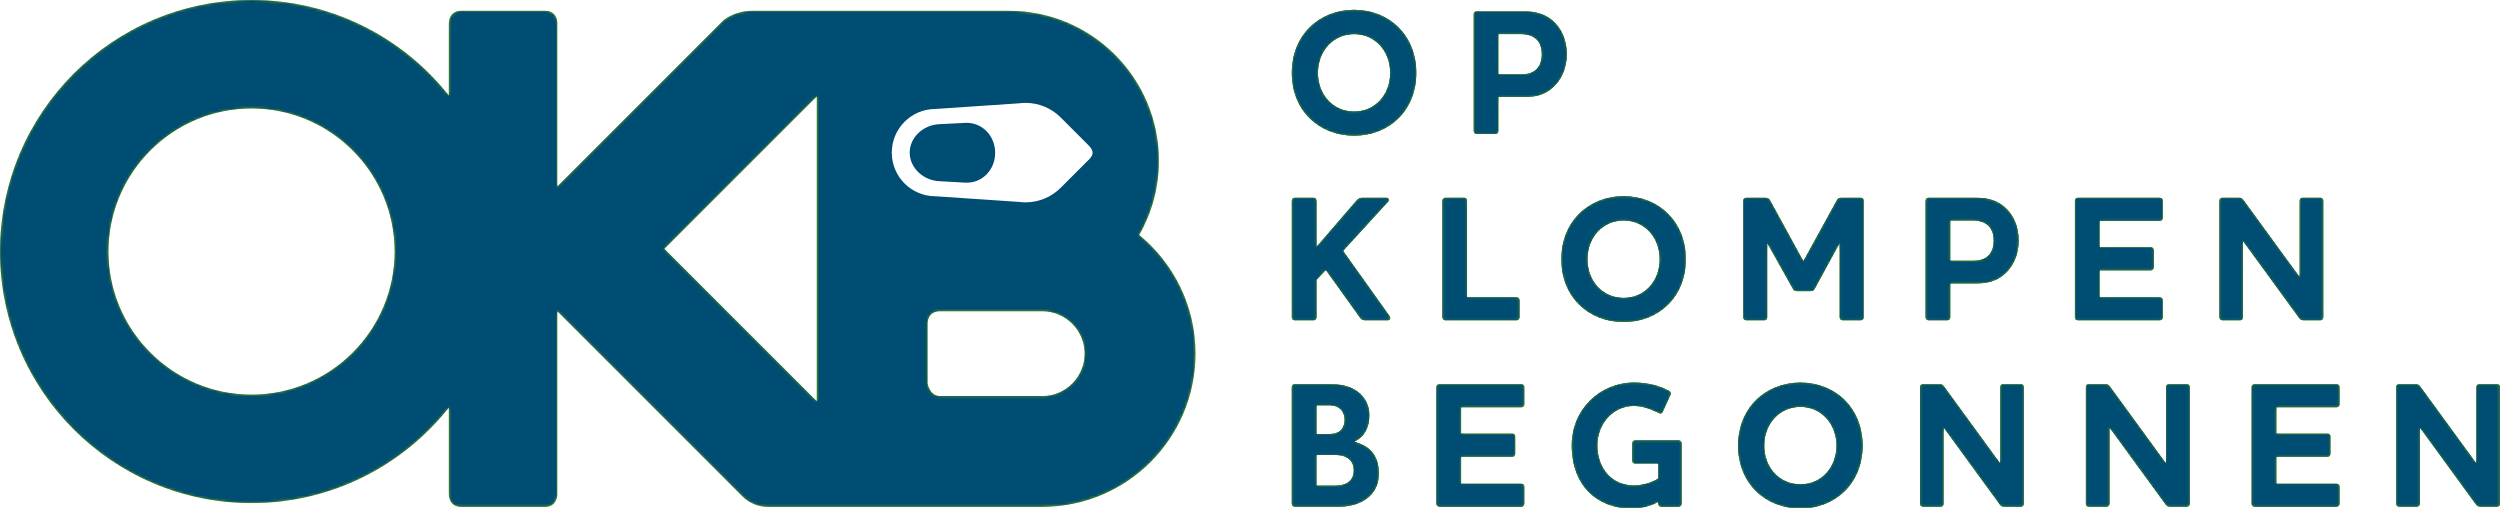 <?xml version="1.0" encoding="UTF-8"?> <svg xmlns="http://www.w3.org/2000/svg" xmlns:xlink="http://www.w3.org/1999/xlink" id="Laag_1" data-name="Laag 1" viewBox="0 0 910.79 185.23"><defs><style> .cls-1 { fill: url(#Naamloos_verloop_2-24); } .cls-1, .cls-2, .cls-3, .cls-4, .cls-5, .cls-6, .cls-7, .cls-8, .cls-9, .cls-10, .cls-11, .cls-12, .cls-13, .cls-14, .cls-15, .cls-16, .cls-17, .cls-18, .cls-19, .cls-20, .cls-21, .cls-22, .cls-23, .cls-24, .cls-25, .cls-26, .cls-27, .cls-28, .cls-29, .cls-30, .cls-31, .cls-32, .cls-33, .cls-34, .cls-35, .cls-36, .cls-37, .cls-38 { stroke-width: 0px; } .cls-2 { fill: url(#Naamloos_verloop_2-27); } .cls-3 { fill: url(#Naamloos_verloop_2-32); } .cls-4 { fill: url(#Naamloos_verloop_2-2); } .cls-5 { fill: url(#Naamloos_verloop_2-10); } .cls-6 { fill: url(#Naamloos_verloop_2); } .cls-7 { fill: #004d73; } .cls-8 { fill: url(#Naamloos_verloop_2-3); } .cls-9 { fill: url(#Naamloos_verloop_2-7); } .cls-10 { fill: url(#Naamloos_verloop_2-14); } .cls-11 { fill: url(#Naamloos_verloop_2-4); } .cls-12 { fill: url(#Naamloos_verloop_2-9); } .cls-13 { fill: url(#Naamloos_verloop_2-22); } .cls-14 { fill: url(#Naamloos_verloop_2-11); } .cls-15 { fill: url(#Naamloos_verloop_2-35); } .cls-16 { fill: url(#Naamloos_verloop_2-34); } .cls-17 { fill: url(#Naamloos_verloop_2-6); } .cls-18 { fill: url(#Naamloos_verloop_2-31); } .cls-19 { fill: url(#Naamloos_verloop_2-33); } .cls-20 { fill: url(#Naamloos_verloop_2-20); } .cls-21 { fill: url(#Naamloos_verloop_2-21); } .cls-22 { fill: #fff; } .cls-23 { fill: #7daf00; } .cls-24 { fill: url(#Naamloos_verloop_2-30); } .cls-25 { fill: url(#Naamloos_verloop_2-12); } .cls-26 { fill: url(#Naamloos_verloop_2-15); } .cls-27 { fill: url(#Naamloos_verloop_2-23); } .cls-28 { fill: url(#Naamloos_verloop_2-19); } .cls-29 { fill: url(#Naamloos_verloop_2-28); } .cls-30 { fill: url(#Naamloos_verloop_2-17); } .cls-39 { filter: url(#luminosity-noclip); } .cls-40 { mask: url(#mask); } .cls-31 { fill: url(#Naamloos_verloop_2-25); } .cls-32 { fill: url(#Naamloos_verloop_2-5); } .cls-33 { fill: url(#Naamloos_verloop_2-18); } .cls-34 { fill: url(#Naamloos_verloop_2-26); } .cls-35 { fill: url(#Naamloos_verloop_2-8); } .cls-36 { fill: url(#Naamloos_verloop_2-29); } .cls-37 { fill: url(#Naamloos_verloop_2-13); } .cls-38 { fill: url(#Naamloos_verloop_2-16); } </style><filter id="luminosity-noclip" x="0" y="0" width="910.79" height="185.23" color-interpolation-filters="sRGB"><feFlood flood-color="#fff" result="bg"></feFlood><feBlend in="SourceGraphic" in2="bg"></feBlend></filter><linearGradient id="Naamloos_verloop_2" data-name="Naamloos verloop 2" x1="217.76" y1="189.59" x2="217.76" y2="36.87" gradientUnits="userSpaceOnUse"><stop offset="0" stop-color="#fff"></stop><stop offset="1" stop-color="#000"></stop></linearGradient><linearGradient id="Naamloos_verloop_2-2" data-name="Naamloos verloop 2" x1="488.56" y1="189.59" x2="488.56" y2="36.87" xlink:href="#Naamloos_verloop_2"></linearGradient><linearGradient id="Naamloos_verloop_2-3" data-name="Naamloos verloop 2" x1="539.54" y1="189.59" x2="539.54" y2="36.87" xlink:href="#Naamloos_verloop_2"></linearGradient><linearGradient id="Naamloos_verloop_2-4" data-name="Naamloos verloop 2" x1="591.49" y1="189.59" x2="591.49" y2="36.87" xlink:href="#Naamloos_verloop_2"></linearGradient><linearGradient id="Naamloos_verloop_2-5" data-name="Naamloos verloop 2" x1="657.02" y1="189.59" x2="657.02" y2="36.87" xlink:href="#Naamloos_verloop_2"></linearGradient><linearGradient id="Naamloos_verloop_2-6" data-name="Naamloos verloop 2" x1="718.49" y1="189.59" x2="718.49" y2="36.87" xlink:href="#Naamloos_verloop_2"></linearGradient><linearGradient id="Naamloos_verloop_2-7" data-name="Naamloos verloop 2" x1="771.91" y1="189.59" x2="771.91" y2="36.87" xlink:href="#Naamloos_verloop_2"></linearGradient><linearGradient id="Naamloos_verloop_2-8" data-name="Naamloos verloop 2" x1="827.48" y1="189.59" x2="827.48" y2="36.87" xlink:href="#Naamloos_verloop_2"></linearGradient><linearGradient id="Naamloos_verloop_2-9" data-name="Naamloos verloop 2" x1="488.56" y1="189.59" x2="488.56" y2="36.87" xlink:href="#Naamloos_verloop_2"></linearGradient><linearGradient id="Naamloos_verloop_2-10" data-name="Naamloos verloop 2" x1="539.54" y1="189.59" x2="539.54" y2="36.87" xlink:href="#Naamloos_verloop_2"></linearGradient><linearGradient id="Naamloos_verloop_2-11" data-name="Naamloos verloop 2" x1="591.49" y1="189.59" x2="591.49" y2="36.87" xlink:href="#Naamloos_verloop_2"></linearGradient><linearGradient id="Naamloos_verloop_2-12" data-name="Naamloos verloop 2" x1="657.02" y1="189.59" x2="657.02" y2="36.87" xlink:href="#Naamloos_verloop_2"></linearGradient><linearGradient id="Naamloos_verloop_2-13" data-name="Naamloos verloop 2" x1="718.49" y1="189.59" x2="718.49" y2="36.87" xlink:href="#Naamloos_verloop_2"></linearGradient><linearGradient id="Naamloos_verloop_2-14" data-name="Naamloos verloop 2" x1="771.91" y1="189.59" x2="771.91" y2="36.87" xlink:href="#Naamloos_verloop_2"></linearGradient><linearGradient id="Naamloos_verloop_2-15" data-name="Naamloos verloop 2" x1="827.48" y1="189.59" x2="827.48" y2="36.87" xlink:href="#Naamloos_verloop_2"></linearGradient><linearGradient id="Naamloos_verloop_2-16" data-name="Naamloos verloop 2" x1="493.31" y1="189.59" x2="493.31" y2="36.87" xlink:href="#Naamloos_verloop_2"></linearGradient><linearGradient id="Naamloos_verloop_2-17" data-name="Naamloos verloop 2" x1="553.85" y1="189.59" x2="553.85" y2="36.87" xlink:href="#Naamloos_verloop_2"></linearGradient><linearGradient id="Naamloos_verloop_2-18" data-name="Naamloos verloop 2" x1="493.31" y1="189.59" x2="493.31" y2="36.87" xlink:href="#Naamloos_verloop_2"></linearGradient><linearGradient id="Naamloos_verloop_2-19" data-name="Naamloos verloop 2" x1="553.85" y1="189.59" x2="553.85" y2="36.87" xlink:href="#Naamloos_verloop_2"></linearGradient><linearGradient id="Naamloos_verloop_2-20" data-name="Naamloos verloop 2" x1="486.49" y1="189.59" x2="486.49" y2="36.87" xlink:href="#Naamloos_verloop_2"></linearGradient><linearGradient id="Naamloos_verloop_2-21" data-name="Naamloos verloop 2" x1="539.32" y1="189.59" x2="539.32" y2="36.87" xlink:href="#Naamloos_verloop_2"></linearGradient><linearGradient id="Naamloos_verloop_2-22" data-name="Naamloos verloop 2" x1="592.62" y1="189.59" x2="592.62" y2="36.87" xlink:href="#Naamloos_verloop_2"></linearGradient><linearGradient id="Naamloos_verloop_2-23" data-name="Naamloos verloop 2" x1="655.9" y1="189.59" x2="655.9" y2="36.87" xlink:href="#Naamloos_verloop_2"></linearGradient><linearGradient id="Naamloos_verloop_2-24" data-name="Naamloos verloop 2" x1="718.4" y1="189.59" x2="718.4" y2="36.87" xlink:href="#Naamloos_verloop_2"></linearGradient><linearGradient id="Naamloos_verloop_2-25" data-name="Naamloos verloop 2" x1="778.82" y1="189.59" x2="778.82" y2="36.87" xlink:href="#Naamloos_verloop_2"></linearGradient><linearGradient id="Naamloos_verloop_2-26" data-name="Naamloos verloop 2" x1="836.32" y1="189.59" x2="836.32" y2="36.87" xlink:href="#Naamloos_verloop_2"></linearGradient><linearGradient id="Naamloos_verloop_2-27" data-name="Naamloos verloop 2" x1="891.88" y1="189.59" x2="891.88" y2="36.87" xlink:href="#Naamloos_verloop_2"></linearGradient><linearGradient id="Naamloos_verloop_2-28" data-name="Naamloos verloop 2" x1="486.49" y1="189.59" x2="486.49" y2="36.87" xlink:href="#Naamloos_verloop_2"></linearGradient><linearGradient id="Naamloos_verloop_2-29" data-name="Naamloos verloop 2" x1="539.32" y1="189.59" x2="539.32" y2="36.87" xlink:href="#Naamloos_verloop_2"></linearGradient><linearGradient id="Naamloos_verloop_2-30" data-name="Naamloos verloop 2" x1="592.62" y1="189.59" x2="592.62" y2="36.87" xlink:href="#Naamloos_verloop_2"></linearGradient><linearGradient id="Naamloos_verloop_2-31" data-name="Naamloos verloop 2" x1="655.9" y1="189.59" x2="655.9" y2="36.87" xlink:href="#Naamloos_verloop_2"></linearGradient><linearGradient id="Naamloos_verloop_2-32" data-name="Naamloos verloop 2" x1="718.4" y1="189.59" x2="718.4" y2="36.87" xlink:href="#Naamloos_verloop_2"></linearGradient><linearGradient id="Naamloos_verloop_2-33" data-name="Naamloos verloop 2" x1="778.82" y1="189.59" x2="778.82" y2="36.87" xlink:href="#Naamloos_verloop_2"></linearGradient><linearGradient id="Naamloos_verloop_2-34" data-name="Naamloos verloop 2" x1="836.32" y1="189.59" x2="836.32" y2="36.87" xlink:href="#Naamloos_verloop_2"></linearGradient><linearGradient id="Naamloos_verloop_2-35" data-name="Naamloos verloop 2" x1="891.88" y1="189.59" x2="891.88" y2="36.87" xlink:href="#Naamloos_verloop_2"></linearGradient><mask id="mask" x="0" y="0" width="910.79" height="185.23" maskUnits="userSpaceOnUse"><g class="cls-39"><g><path class="cls-6" d="m415.02,85.62c4.56-7.98,7.18-17.21,7.18-27.05,0-30.17-24.46-54.63-54.63-54.63h-93.45c-6.74,0-10.63,3.54-10.63,3.54l-60.46,60.46V8.42s.17-4.48-4.48-4.48h-30.55c-4.51,0-4.48,4.48-4.48,4.48v26.38C146.73,13.6,120.77,0,91.64,0,41.03,0,0,41.03,0,91.64s41.03,91.64,91.64,91.64c29.14,0,55.1-13.6,71.88-34.8v31.7s-.03,4.48,4.48,4.48h30.55c4.47,0,4.48-4.48,4.48-4.48v-66.81l67.57,67.57s3.38,3.71,9.11,3.71h39.71s60.29,0,60.29,0c30.83,0,55.82-24.99,55.82-55.82,0-17.43-7.99-32.98-20.5-43.22Zm-323.38,58.15c-28.74,0-52.13-23.39-52.13-52.13s23.39-52.13,52.13-52.13,52.13,23.39,52.13,52.13-23.39,52.13-52.13,52.13Zm205.93-70.75h0v73.16l-55.53-55.53,55.53-55.53v37.9Zm82.13,71.26s-33.42,0-37.23,0-4.54-4.58-4.54-4.58v-21.75s-.21-4.56,4.54-4.56h37.23c8.52,0,15.45,6.93,15.45,15.45s-6.93,15.45-15.45,15.45Z"></path><g><g><path class="cls-4" d="m489.29,91.39l16.3-17.81c.69-.72.37-1.51-.43-1.51h-9.02c-.75,0-1.37.33-1.93.98l-14.62,16.96v-16.96c0-.52-.37-.98-.93-.98h-7.03c-.56,0-.99.46-.99.98v42.63c0,.52.43.98.99.98h7.03c.56,0,.93-.46.93-.98v-13.69l3.42-3.67,12.44,17.36c.5.72,1,.98,1.8.98h8.34c1.12,0,1.06-.98.5-1.7l-16.8-23.57Z"></path><path class="cls-8" d="m552.57,108.35h-18.11v-35.3c0-.52-.37-.98-.93-.98h-7.03c-.56,0-.99.46-.99.98v42.63c0,.52.43.98.99.98h26.07c.56,0,.99-.46.99-.98v-6.35c0-.59-.43-.98-.99-.98Z"></path><path class="cls-11" d="m591.53,71.48c-12.69,0-22.71,9.17-22.71,22.98s10.02,22.86,22.71,22.86,22.64-9.1,22.64-22.86-9.95-22.98-22.64-22.98Zm0,37.06c-7.59,0-13.19-6.03-13.19-14.08s5.6-14.14,13.19-14.14,13.13,6.16,13.13,14.14-5.53,14.08-13.13,14.08Z"></path><path class="cls-32" d="m677.95,72.07h-7.15c-.75,0-1.24.13-1.68,1.05l-12.13,22.07-12.07-22.07c-.5-.92-1-1.05-1.74-1.05h-7.09c-.56,0-.99.46-.99.98v42.63c0,.52.43.98.99.98h6.72c.56,0,1-.46,1-.98v-27.24l9.27,16.57c.37.72.75,1.05,1.49,1.05h5.16c.81,0,1.12-.33,1.49-1.05l9.02-16.57v27.24c0,.52.44.98,1,.98h6.72c.56,0,1-.46,1-.98v-42.63c0-.52-.44-.98-1-.98Z"></path><path class="cls-17" d="m730.28,75.41c-3.05-2.62-6.59-3.34-10.14-3.34h-17.61c-.56,0-.99.46-.99.98v42.63c0,.52.43.98.99.98h7.03c.56,0,.93-.46.93-.98v-12.44h9.64c3.36,0,6.72-.59,9.7-3.01,3.42-2.75,5.6-7.2,5.6-12.57s-1.99-9.5-5.16-12.25Zm-6.72,18.4c-1.31.92-3.05,1.18-4.79,1.18h-8.28v-14.67h8.46c1.8,0,3.36.39,4.73,1.31,1.62,1.11,2.67,3.08,2.67,6.03s-1.06,5.04-2.8,6.16Z"></path><path class="cls-9" d="m786.91,72.07h-29.99c-.56,0-.99.46-.99.98v42.63c0,.52.43.98.99.98h29.99c.56,0,1-.46,1-.98v-6.35c0-.59-.43-.98-1-.98h-22.02v-9.89h18.79c.5,0,.93-.46.93-1.05v-6.35c0-.52-.44-.98-.93-.98h-18.79v-9.63h22.02c.56,0,1-.46,1-.98v-6.42c0-.52-.43-.98-1-.98Z"></path><path class="cls-35" d="m845.46,72.07h-6.72c-.5,0-.93.46-.93.98v27.96l-20.34-27.9c-.56-.79-.93-1.05-1.68-1.05h-6.22c-.56,0-.99.46-.99.98v42.63c0,.52.43.98.99.98h6.66c.5,0,.93-.46.93-.98v-27.9l20.34,27.9c.56.85.99.98,1.74.98h6.22c.5,0,.93-.46.93-.98v-42.63c0-.52-.43-.98-.93-.98Z"></path><path class="cls-12" d="m489.29,91.39l16.3-17.81c.69-.72.37-1.51-.43-1.51h-9.02c-.75,0-1.37.33-1.93.98l-14.62,16.96v-16.96c0-.52-.37-.98-.93-.98h-7.03c-.56,0-.99.46-.99.98v42.63c0,.52.43.98.99.98h7.03c.56,0,.93-.46.93-.98v-13.69l3.42-3.67,12.44,17.36c.5.72,1,.98,1.8.98h8.34c1.12,0,1.06-.98.5-1.7l-16.8-23.57Z"></path><path class="cls-5" d="m552.57,108.35h-18.11v-35.3c0-.52-.37-.98-.93-.98h-7.03c-.56,0-.99.46-.99.98v42.63c0,.52.43.98.99.98h26.07c.56,0,.99-.46.99-.98v-6.35c0-.59-.43-.98-.99-.98Z"></path><path class="cls-14" d="m591.53,71.48c-12.69,0-22.71,9.17-22.71,22.98s10.02,22.86,22.71,22.86,22.64-9.1,22.64-22.86-9.95-22.98-22.64-22.98Zm0,37.06c-7.59,0-13.19-6.03-13.19-14.08s5.6-14.14,13.19-14.14,13.13,6.16,13.13,14.14-5.53,14.08-13.13,14.08Z"></path><path class="cls-25" d="m677.95,72.07h-7.15c-.75,0-1.24.13-1.68,1.05l-12.13,22.07-12.07-22.07c-.5-.92-1-1.05-1.74-1.05h-7.09c-.56,0-.99.46-.99.98v42.63c0,.52.43.98.99.98h6.72c.56,0,1-.46,1-.98v-27.24l9.27,16.57c.37.72.75,1.05,1.49,1.05h5.16c.81,0,1.12-.33,1.49-1.05l9.02-16.57v27.24c0,.52.44.98,1,.98h6.72c.56,0,1-.46,1-.98v-42.63c0-.52-.44-.98-1-.98Z"></path><path class="cls-37" d="m730.28,75.41c-3.05-2.62-6.59-3.34-10.14-3.34h-17.61c-.56,0-.99.46-.99.98v42.63c0,.52.43.98.99.98h7.03c.56,0,.93-.46.93-.98v-12.44h9.64c3.36,0,6.72-.59,9.7-3.01,3.42-2.75,5.6-7.2,5.6-12.57s-1.99-9.5-5.16-12.25Zm-6.72,18.4c-1.31.92-3.05,1.18-4.79,1.18h-8.28v-14.67h8.46c1.8,0,3.36.39,4.73,1.31,1.62,1.11,2.67,3.08,2.67,6.03s-1.06,5.04-2.8,6.16Z"></path><path class="cls-10" d="m786.91,72.07h-29.99c-.56,0-.99.46-.99.98v42.63c0,.52.43.98.99.98h29.99c.56,0,1-.46,1-.98v-6.35c0-.59-.43-.98-1-.98h-22.02v-9.89h18.79c.5,0,.93-.46.93-1.05v-6.35c0-.52-.44-.98-.93-.98h-18.79v-9.63h22.02c.56,0,1-.46,1-.98v-6.42c0-.52-.43-.98-1-.98Z"></path><path class="cls-26" d="m845.46,72.07h-6.72c-.5,0-.93.46-.93.98v27.96l-20.34-27.9c-.56-.79-.93-1.05-1.68-1.05h-6.22c-.56,0-.99.46-.99.98v42.63c0,.52.43.98.99.98h6.66c.5,0,.93-.46.93-.98v-27.9l20.34,27.9c.56.85.99.98,1.74.98h6.22c.5,0,.93-.46.93-.98v-42.63c0-.52-.43-.98-.93-.98Z"></path></g><g><g><path class="cls-38" d="m493.34,3.58c-12.69,0-22.71,9.17-22.71,22.98s10.02,22.86,22.71,22.86,22.64-9.1,22.64-22.86-9.95-22.98-22.64-22.98Zm0,37.06c-7.59,0-13.19-6.03-13.19-14.08s5.6-14.14,13.19-14.14,13.13,6.16,13.13,14.14-5.53,14.08-13.13,14.08Z"></path><path class="cls-30" d="m565.64,7.51c-3.05-2.62-6.59-3.34-10.14-3.34h-17.61c-.56,0-.99.46-.99.98v42.63c0,.52.43.98.99.98h7.03c.56,0,.93-.46.93-.98v-12.44h9.64c3.36,0,6.72-.59,9.7-3.01,3.42-2.75,5.6-7.2,5.6-12.57s-1.99-9.5-5.16-12.25Zm-6.72,18.4c-1.31.92-3.05,1.18-4.79,1.18h-8.28v-14.67h8.46c1.8,0,3.36.39,4.73,1.31,1.62,1.11,2.67,3.08,2.67,6.03s-1.06,5.04-2.8,6.16Z"></path><path class="cls-33" d="m493.34,3.58c-12.69,0-22.71,9.17-22.71,22.98s10.02,22.86,22.71,22.86,22.64-9.1,22.64-22.86-9.95-22.98-22.64-22.98Zm0,37.06c-7.59,0-13.19-6.03-13.19-14.08s5.6-14.14,13.19-14.14,13.13,6.16,13.13,14.14-5.53,14.08-13.13,14.08Z"></path><path class="cls-28" d="m565.64,7.51c-3.05-2.62-6.59-3.34-10.14-3.34h-17.61c-.56,0-.99.46-.99.98v42.63c0,.52.43.98.99.98h7.03c.56,0,.93-.46.93-.98v-12.44h9.64c3.36,0,6.72-.59,9.7-3.01,3.42-2.75,5.6-7.2,5.6-12.57s-1.99-9.5-5.16-12.25Zm-6.72,18.4c-1.31.92-3.05,1.18-4.79,1.18h-8.28v-14.67h8.46c1.8,0,3.36.39,4.73,1.31,1.62,1.11,2.67,3.08,2.67,6.03s-1.06,5.04-2.8,6.16Z"></path></g><g><path class="cls-20" d="m493.58,161.06v-.26c3.42-1.64,5.29-4.98,5.29-9.5,0-3.8-1.68-6.61-4.1-8.51-3.11-2.36-6.78-2.82-10.33-2.82h-12.82c-.56,0-.99.46-.99.98v42.63c0,.52.43.98.99.98h16.55c7.09,0,14.18-3.73,14.18-12.05,0-5.89-2.74-9.95-8.77-11.46Zm-14-13.42h4.79c1.3,0,2.55.33,3.55,1.05,1.18.85,1.93,2.23,1.93,4.26,0,2.36-1,3.8-2.36,4.52-1.18.59-2.55.66-3.67.66h-4.23v-10.48Zm10.64,28.62c-1.12.52-2.55.65-3.98.65h-6.66v-11.2h5.41c2.43,0,4.04.13,5.29.79,2.05.98,2.92,2.75,2.92,4.78,0,2.75-1.25,4.19-2.99,4.98Z"></path><path class="cls-21" d="m554.31,139.98h-29.99c-.56,0-.99.46-.99.98v42.63c0,.52.43.98.99.98h29.99c.56,0,1-.46,1-.98v-6.35c0-.59-.43-.98-1-.98h-22.02v-9.89h18.79c.5,0,.93-.46.93-1.05v-6.35c0-.52-.44-.98-.93-.98h-18.79v-9.63h22.02c.56,0,1-.46,1-.98v-6.42c0-.52-.43-.98-1-.98Z"></path><path class="cls-13" d="m611.69,160.47h-16.11c-.5,0-.93.46-.93.98v6.42c0,.52.44.98.93.98h8.58v5.44c-2.12,1.44-5.47,2.55-9.02,2.55-7.84,0-13.19-6.09-13.19-14.6,0-8.05,5.85-14.34,13.19-14.34,3.86,0,6.66,1.38,9.33,2.62.5.19,1,.19,1.24-.39l2.86-6.29c.25-.52.19-.98-.44-1.38-2.92-1.57-6.84-3.08-12.81-3.08-12.57,0-22.71,9.89-22.71,22.85,0,14.93,9.52,22.99,21.59,22.99,4.04,0,7.47-.98,9.95-2.42v.79c0,.52.44.98.93.98h6.59c.56,0,.93-.46.93-.98v-22.14c0-.52-.37-.98-.93-.98Z"></path><path class="cls-27" d="m655.93,139.39c-12.69,0-22.71,9.17-22.71,22.98s10.02,22.86,22.71,22.86,22.64-9.1,22.64-22.86-9.95-22.98-22.64-22.98Zm0,37.06c-7.59,0-13.19-6.03-13.19-14.08s5.6-14.14,13.19-14.14,13.13,6.16,13.13,14.14-5.53,14.08-13.13,14.08Z"></path><path class="cls-1" d="m736.38,139.98h-6.72c-.5,0-.93.46-.93.98v27.96l-20.34-27.9c-.56-.79-.93-1.05-1.68-1.05h-6.22c-.56,0-.99.46-.99.98v42.63c0,.52.43.98.99.98h6.66c.5,0,.93-.46.93-.98v-27.9l20.34,27.9c.56.85.99.98,1.74.98h6.22c.5,0,.93-.46.93-.98v-42.63c0-.52-.43-.98-.93-.98Z"></path><path class="cls-31" d="m796.8,139.98h-6.72c-.5,0-.93.46-.93.98v27.96l-20.34-27.9c-.56-.79-.93-1.05-1.68-1.05h-6.22c-.56,0-.99.46-.99.98v42.63c0,.52.43.98.99.98h6.66c.5,0,.93-.46.93-.98v-27.9l20.34,27.9c.56.85.99.98,1.74.98h6.22c.5,0,.93-.46.93-.98v-42.63c0-.52-.43-.98-.93-.98Z"></path><path class="cls-34" d="m851.31,139.98h-29.99c-.56,0-.99.46-.99.98v42.63c0,.52.43.98.99.98h29.99c.56,0,1-.46,1-.98v-6.35c0-.59-.43-.98-1-.98h-22.02v-9.89h18.79c.5,0,.93-.46.93-1.05v-6.35c0-.52-.44-.98-.93-.98h-18.79v-9.63h22.02c.56,0,1-.46,1-.98v-6.42c0-.52-.43-.98-1-.98Z"></path><path class="cls-2" d="m909.86,139.98h-6.72c-.5,0-.93.46-.93.98v27.96l-20.34-27.9c-.56-.79-.93-1.05-1.68-1.05h-6.22c-.56,0-.99.46-.99.98v42.63c0,.52.43.98.99.98h6.66c.5,0,.93-.46.93-.98v-27.9l20.34,27.9c.56.85.99.98,1.74.98h6.22c.5,0,.93-.46.93-.98v-42.63c0-.52-.43-.98-.93-.98Z"></path><path class="cls-29" d="m493.58,161.06v-.26c3.42-1.64,5.29-4.98,5.29-9.5,0-3.8-1.68-6.61-4.1-8.51-3.11-2.36-6.78-2.82-10.33-2.82h-12.82c-.56,0-.99.46-.99.98v42.63c0,.52.43.98.99.98h16.55c7.09,0,14.18-3.73,14.18-12.05,0-5.89-2.74-9.95-8.77-11.46Zm-14-13.42h4.79c1.3,0,2.55.33,3.55,1.05,1.18.85,1.93,2.23,1.93,4.26,0,2.36-1,3.8-2.36,4.52-1.18.59-2.55.66-3.67.66h-4.23v-10.48Zm10.64,28.62c-1.12.52-2.55.65-3.98.65h-6.66v-11.2h5.41c2.43,0,4.04.13,5.29.79,2.05.98,2.92,2.75,2.92,4.78,0,2.75-1.25,4.19-2.99,4.98Z"></path><path class="cls-36" d="m554.31,139.98h-29.99c-.56,0-.99.46-.99.98v42.63c0,.52.43.98.99.98h29.99c.56,0,1-.46,1-.98v-6.35c0-.59-.43-.98-1-.98h-22.02v-9.89h18.79c.5,0,.93-.46.93-1.05v-6.35c0-.52-.44-.98-.93-.98h-18.79v-9.63h22.02c.56,0,1-.46,1-.98v-6.42c0-.52-.43-.98-1-.98Z"></path><path class="cls-24" d="m611.69,160.47h-16.11c-.5,0-.93.46-.93.98v6.42c0,.52.44.98.93.98h8.58v5.44c-2.12,1.44-5.47,2.55-9.02,2.55-7.84,0-13.19-6.09-13.19-14.6,0-8.05,5.85-14.34,13.19-14.34,3.86,0,6.66,1.38,9.33,2.62.5.19,1,.19,1.24-.39l2.86-6.29c.25-.52.19-.98-.44-1.38-2.92-1.57-6.84-3.08-12.81-3.08-12.57,0-22.71,9.89-22.71,22.85,0,14.93,9.52,22.99,21.59,22.99,4.04,0,7.47-.98,9.95-2.42v.79c0,.52.44.98.93.98h6.59c.56,0,.93-.46.93-.98v-22.14c0-.52-.37-.98-.93-.98Z"></path><path class="cls-18" d="m655.93,139.39c-12.69,0-22.71,9.17-22.71,22.98s10.02,22.86,22.71,22.86,22.64-9.1,22.64-22.86-9.95-22.98-22.64-22.98Zm0,37.06c-7.59,0-13.19-6.03-13.19-14.08s5.6-14.14,13.19-14.14,13.13,6.16,13.13,14.14-5.53,14.08-13.13,14.08Z"></path><path class="cls-3" d="m736.38,139.98h-6.72c-.5,0-.93.46-.93.98v27.96l-20.34-27.9c-.56-.79-.93-1.05-1.68-1.05h-6.22c-.56,0-.99.46-.99.98v42.63c0,.52.43.98.99.98h6.66c.5,0,.93-.46.93-.98v-27.9l20.34,27.9c.56.85.99.98,1.74.98h6.22c.5,0,.93-.46.93-.98v-42.63c0-.52-.43-.98-.93-.98Z"></path><path class="cls-19" d="m796.8,139.98h-6.72c-.5,0-.93.46-.93.98v27.96l-20.34-27.9c-.56-.79-.93-1.05-1.68-1.05h-6.22c-.56,0-.99.46-.99.98v42.63c0,.52.43.98.99.98h6.66c.5,0,.93-.46.93-.98v-27.9l20.34,27.9c.56.85.99.98,1.74.98h6.22c.5,0,.93-.46.93-.98v-42.63c0-.52-.43-.98-.93-.98Z"></path><path class="cls-16" d="m851.31,139.98h-29.99c-.56,0-.99.46-.99.98v42.63c0,.52.43.98.99.98h29.99c.56,0,1-.46,1-.98v-6.35c0-.59-.43-.98-1-.98h-22.02v-9.89h18.79c.5,0,.93-.46.93-1.05v-6.35c0-.52-.44-.98-.93-.98h-18.79v-9.63h22.02c.56,0,1-.46,1-.98v-6.42c0-.52-.43-.98-1-.98Z"></path><path class="cls-15" d="m909.86,139.98h-6.72c-.5,0-.93.46-.93.98v27.96l-20.34-27.9c-.56-.79-.93-1.05-1.68-1.05h-6.22c-.56,0-.99.46-.99.98v42.63c0,.52.43.98.99.98h6.66c.5,0,.93-.46.93-.98v-27.9l20.34,27.9c.56.85.99.98,1.74.98h6.22c.5,0,.93-.46.93-.98v-42.63c0-.52-.43-.98-.93-.98Z"></path></g></g></g></g></g></mask></defs><g><path class="cls-23" d="m415.02,85.62c4.56-7.98,7.18-17.21,7.18-27.05,0-30.17-24.46-54.63-54.63-54.63h-93.45c-6.74,0-10.63,3.54-10.63,3.54l-60.46,60.46V8.42s.17-4.48-4.48-4.48h-30.55c-4.51,0-4.48,4.48-4.48,4.48v26.38C146.73,13.6,120.77,0,91.64,0,41.03,0,0,41.03,0,91.64s41.03,91.64,91.64,91.64c29.14,0,55.1-13.6,71.88-34.8v31.7s-.03,4.48,4.48,4.48h30.55c4.47,0,4.48-4.48,4.48-4.48v-66.81l67.57,67.57s3.38,3.71,9.11,3.71h39.71s60.29,0,60.29,0c30.83,0,55.82-24.99,55.82-55.82,0-17.43-7.99-32.98-20.5-43.22Zm-323.38,58.15c-28.74,0-52.13-23.39-52.13-52.13s23.39-52.13,52.13-52.13,52.13,23.39,52.13,52.13-23.39,52.13-52.13,52.13Zm205.93-70.75h0v73.16l-55.53-55.53,55.53-55.53v37.9Zm82.13,71.26s-33.42,0-37.23,0-4.54-4.58-4.54-4.58v-21.75s-.21-4.56,4.54-4.56h37.23c8.52,0,15.45,6.93,15.45,15.45s-6.93,15.45-15.45,15.45Z"></path><g><g><path class="cls-23" d="m489.29,91.39l16.3-17.81c.69-.72.37-1.51-.43-1.51h-9.02c-.75,0-1.37.33-1.93.98l-14.62,16.96v-16.96c0-.52-.37-.98-.93-.98h-7.03c-.56,0-.99.46-.99.98v42.63c0,.52.43.98.99.98h7.03c.56,0,.93-.46.93-.98v-13.69l3.42-3.67,12.44,17.36c.5.72,1,.98,1.8.98h8.34c1.12,0,1.06-.98.5-1.7l-16.8-23.57Z"></path><path class="cls-23" d="m552.57,108.35h-18.11v-35.3c0-.52-.37-.98-.93-.98h-7.03c-.56,0-.99.46-.99.98v42.63c0,.52.43.98.99.98h26.07c.56,0,.99-.46.99-.98v-6.35c0-.59-.43-.98-.99-.98Z"></path><path class="cls-23" d="m591.53,71.48c-12.69,0-22.71,9.17-22.71,22.98s10.02,22.86,22.71,22.86,22.64-9.1,22.64-22.86-9.95-22.98-22.64-22.98Zm0,37.06c-7.59,0-13.19-6.03-13.19-14.08s5.6-14.14,13.19-14.14,13.13,6.16,13.13,14.14-5.53,14.08-13.13,14.08Z"></path><path class="cls-23" d="m677.95,72.07h-7.15c-.75,0-1.24.13-1.68,1.05l-12.13,22.07-12.07-22.07c-.5-.92-1-1.05-1.74-1.05h-7.09c-.56,0-.99.46-.99.98v42.63c0,.52.43.98.99.98h6.72c.56,0,1-.46,1-.98v-27.24l9.27,16.57c.37.72.75,1.05,1.49,1.05h5.16c.81,0,1.12-.33,1.49-1.05l9.02-16.57v27.24c0,.52.44.98,1,.98h6.72c.56,0,1-.46,1-.98v-42.63c0-.52-.44-.98-1-.98Z"></path><path class="cls-23" d="m730.28,75.41c-3.05-2.62-6.59-3.34-10.14-3.34h-17.61c-.56,0-.99.46-.99.98v42.63c0,.52.43.98.99.98h7.03c.56,0,.93-.46.93-.98v-12.44h9.64c3.36,0,6.72-.59,9.7-3.01,3.42-2.75,5.6-7.2,5.6-12.57s-1.99-9.5-5.16-12.25Zm-6.72,18.4c-1.31.92-3.05,1.18-4.79,1.18h-8.28v-14.67h8.46c1.8,0,3.36.39,4.73,1.31,1.62,1.11,2.67,3.08,2.67,6.03s-1.06,5.04-2.8,6.16Z"></path><path class="cls-23" d="m786.91,72.07h-29.99c-.56,0-.99.46-.99.98v42.63c0,.52.43.98.99.98h29.99c.56,0,1-.46,1-.98v-6.35c0-.59-.43-.98-1-.98h-22.02v-9.89h18.79c.5,0,.93-.46.93-1.05v-6.35c0-.52-.44-.98-.93-.98h-18.79v-9.63h22.02c.56,0,1-.46,1-.98v-6.42c0-.52-.43-.98-1-.98Z"></path><path class="cls-23" d="m845.46,72.07h-6.72c-.5,0-.93.46-.93.98v27.96l-20.34-27.9c-.56-.79-.93-1.05-1.68-1.05h-6.22c-.56,0-.99.46-.99.98v42.63c0,.52.43.98.99.98h6.66c.5,0,.93-.46.93-.98v-27.9l20.34,27.9c.56.85.99.98,1.74.98h6.22c.5,0,.93-.46.93-.98v-42.63c0-.52-.43-.98-.93-.98Z"></path><path class="cls-23" d="m489.29,91.39l16.3-17.81c.69-.72.37-1.51-.43-1.51h-9.02c-.75,0-1.37.33-1.93.98l-14.62,16.96v-16.96c0-.52-.37-.98-.93-.98h-7.03c-.56,0-.99.46-.99.98v42.63c0,.52.43.98.99.98h7.03c.56,0,.93-.46.93-.98v-13.69l3.42-3.67,12.44,17.36c.5.72,1,.98,1.8.98h8.34c1.12,0,1.06-.98.5-1.7l-16.8-23.57Z"></path><path class="cls-23" d="m552.57,108.35h-18.11v-35.3c0-.52-.37-.98-.93-.98h-7.03c-.56,0-.99.46-.99.98v42.63c0,.52.43.98.99.98h26.07c.56,0,.99-.46.99-.98v-6.35c0-.59-.43-.98-.99-.98Z"></path><path class="cls-23" d="m591.53,71.48c-12.69,0-22.71,9.17-22.71,22.98s10.02,22.86,22.71,22.86,22.64-9.1,22.64-22.86-9.95-22.98-22.64-22.98Zm0,37.06c-7.59,0-13.19-6.03-13.19-14.08s5.6-14.14,13.19-14.14,13.13,6.16,13.13,14.14-5.53,14.08-13.13,14.08Z"></path><path class="cls-23" d="m677.95,72.07h-7.15c-.75,0-1.24.13-1.68,1.05l-12.13,22.07-12.07-22.07c-.5-.92-1-1.05-1.74-1.05h-7.09c-.56,0-.99.46-.99.98v42.63c0,.52.43.98.99.98h6.72c.56,0,1-.46,1-.98v-27.24l9.27,16.57c.37.72.75,1.05,1.49,1.05h5.16c.81,0,1.12-.33,1.49-1.05l9.02-16.57v27.24c0,.52.44.98,1,.98h6.72c.56,0,1-.46,1-.98v-42.63c0-.52-.44-.98-1-.98Z"></path><path class="cls-23" d="m730.28,75.41c-3.05-2.62-6.59-3.34-10.14-3.34h-17.61c-.56,0-.99.46-.99.98v42.63c0,.52.43.98.99.98h7.03c.56,0,.93-.46.93-.98v-12.44h9.64c3.36,0,6.72-.59,9.7-3.01,3.42-2.75,5.6-7.2,5.6-12.57s-1.99-9.5-5.16-12.25Zm-6.72,18.4c-1.31.92-3.05,1.18-4.79,1.18h-8.28v-14.67h8.46c1.8,0,3.36.39,4.73,1.31,1.62,1.11,2.67,3.08,2.67,6.03s-1.06,5.04-2.8,6.16Z"></path><path class="cls-23" d="m786.91,72.07h-29.99c-.56,0-.99.46-.99.98v42.63c0,.52.43.98.99.98h29.99c.56,0,1-.46,1-.98v-6.35c0-.59-.43-.98-1-.98h-22.02v-9.89h18.79c.5,0,.93-.46.93-1.05v-6.35c0-.52-.44-.98-.93-.98h-18.79v-9.63h22.02c.56,0,1-.46,1-.98v-6.42c0-.52-.43-.98-1-.98Z"></path><path class="cls-23" d="m845.46,72.07h-6.72c-.5,0-.93.46-.93.98v27.96l-20.34-27.9c-.56-.79-.93-1.05-1.68-1.05h-6.22c-.56,0-.99.46-.99.98v42.63c0,.52.43.98.99.98h6.66c.5,0,.93-.46.93-.98v-27.9l20.34,27.9c.56.85.99.98,1.74.98h6.22c.5,0,.93-.46.93-.98v-42.63c0-.52-.43-.98-.93-.98Z"></path></g><g><g><path class="cls-23" d="m493.34,3.58c-12.69,0-22.71,9.17-22.71,22.98s10.02,22.86,22.71,22.86,22.64-9.1,22.64-22.86-9.95-22.98-22.64-22.98Zm0,37.06c-7.59,0-13.19-6.03-13.19-14.08s5.6-14.14,13.19-14.14,13.13,6.16,13.13,14.14-5.53,14.08-13.13,14.08Z"></path><path class="cls-23" d="m565.64,7.51c-3.05-2.62-6.59-3.34-10.14-3.34h-17.61c-.56,0-.99.46-.99.98v42.63c0,.52.43.98.99.98h7.03c.56,0,.93-.46.93-.98v-12.44h9.64c3.36,0,6.72-.59,9.7-3.01,3.42-2.75,5.6-7.2,5.6-12.57s-1.99-9.5-5.16-12.25Zm-6.72,18.4c-1.31.92-3.05,1.18-4.79,1.18h-8.28v-14.67h8.46c1.8,0,3.36.39,4.73,1.31,1.62,1.11,2.67,3.08,2.67,6.03s-1.06,5.04-2.8,6.16Z"></path><path class="cls-23" d="m493.34,3.58c-12.69,0-22.71,9.17-22.71,22.98s10.02,22.86,22.71,22.86,22.64-9.1,22.64-22.86-9.95-22.98-22.64-22.98Zm0,37.06c-7.59,0-13.19-6.03-13.19-14.08s5.6-14.14,13.19-14.14,13.13,6.16,13.13,14.14-5.53,14.08-13.13,14.08Z"></path><path class="cls-23" d="m565.64,7.51c-3.05-2.62-6.59-3.34-10.14-3.34h-17.61c-.56,0-.99.46-.99.98v42.63c0,.52.43.98.99.98h7.03c.56,0,.93-.46.93-.98v-12.44h9.64c3.36,0,6.72-.59,9.7-3.01,3.42-2.75,5.6-7.2,5.6-12.57s-1.99-9.5-5.16-12.25Zm-6.72,18.4c-1.31.92-3.05,1.18-4.79,1.18h-8.28v-14.67h8.46c1.8,0,3.36.39,4.73,1.31,1.62,1.11,2.67,3.08,2.67,6.03s-1.06,5.04-2.8,6.16Z"></path></g><g><path class="cls-23" d="m493.58,161.06v-.26c3.42-1.64,5.29-4.98,5.29-9.5,0-3.8-1.68-6.61-4.1-8.51-3.11-2.36-6.78-2.82-10.33-2.82h-12.82c-.56,0-.99.46-.99.98v42.63c0,.52.43.98.99.98h16.55c7.09,0,14.18-3.73,14.18-12.05,0-5.89-2.74-9.95-8.77-11.46Zm-14-13.42h4.79c1.3,0,2.55.33,3.55,1.05,1.18.85,1.93,2.23,1.93,4.26,0,2.36-1,3.8-2.36,4.52-1.18.59-2.55.66-3.67.66h-4.23v-10.48Zm10.64,28.62c-1.12.52-2.55.65-3.98.65h-6.66v-11.2h5.41c2.43,0,4.04.13,5.29.79,2.05.98,2.92,2.75,2.92,4.78,0,2.75-1.25,4.19-2.99,4.98Z"></path><path class="cls-23" d="m554.31,139.98h-29.99c-.56,0-.99.46-.99.98v42.63c0,.52.43.98.99.98h29.99c.56,0,1-.46,1-.98v-6.35c0-.59-.43-.98-1-.98h-22.02v-9.89h18.79c.5,0,.93-.46.93-1.05v-6.35c0-.52-.44-.98-.93-.98h-18.79v-9.63h22.02c.56,0,1-.46,1-.98v-6.42c0-.52-.43-.98-1-.98Z"></path><path class="cls-23" d="m611.69,160.47h-16.11c-.5,0-.93.46-.93.98v6.42c0,.52.44.98.93.98h8.58v5.44c-2.12,1.44-5.47,2.55-9.02,2.55-7.84,0-13.19-6.09-13.19-14.6,0-8.05,5.85-14.34,13.19-14.34,3.86,0,6.66,1.38,9.33,2.62.5.19,1,.19,1.24-.39l2.86-6.29c.25-.52.19-.98-.44-1.38-2.92-1.57-6.84-3.08-12.81-3.08-12.57,0-22.71,9.89-22.71,22.85,0,14.93,9.52,22.99,21.59,22.99,4.04,0,7.47-.98,9.95-2.42v.79c0,.52.44.98.93.98h6.59c.56,0,.93-.46.93-.98v-22.14c0-.52-.37-.98-.93-.98Z"></path><path class="cls-23" d="m655.93,139.39c-12.69,0-22.71,9.17-22.71,22.98s10.02,22.86,22.71,22.86,22.64-9.1,22.64-22.86-9.95-22.98-22.64-22.98Zm0,37.06c-7.59,0-13.19-6.03-13.19-14.08s5.6-14.14,13.19-14.14,13.13,6.16,13.13,14.14-5.53,14.08-13.13,14.08Z"></path><path class="cls-23" d="m736.38,139.98h-6.72c-.5,0-.93.46-.93.98v27.96l-20.34-27.9c-.56-.79-.93-1.05-1.68-1.05h-6.22c-.56,0-.99.46-.99.98v42.63c0,.52.43.98.99.98h6.66c.5,0,.93-.46.93-.98v-27.9l20.34,27.9c.56.85.99.98,1.74.98h6.22c.5,0,.93-.46.93-.98v-42.63c0-.52-.43-.98-.93-.98Z"></path><path class="cls-23" d="m796.8,139.98h-6.72c-.5,0-.93.46-.93.98v27.96l-20.34-27.9c-.56-.79-.93-1.05-1.68-1.05h-6.22c-.56,0-.99.46-.99.98v42.63c0,.52.43.98.99.98h6.66c.5,0,.93-.46.93-.98v-27.9l20.34,27.9c.56.85.99.98,1.74.98h6.22c.5,0,.93-.46.93-.98v-42.63c0-.52-.43-.98-.93-.98Z"></path><path class="cls-23" d="m851.31,139.98h-29.99c-.56,0-.99.46-.99.98v42.63c0,.52.43.98.99.98h29.99c.56,0,1-.46,1-.98v-6.35c0-.59-.43-.98-1-.98h-22.02v-9.89h18.79c.5,0,.93-.46.93-1.05v-6.35c0-.52-.44-.98-.93-.98h-18.79v-9.63h22.02c.56,0,1-.46,1-.98v-6.42c0-.52-.43-.98-1-.98Z"></path><path class="cls-23" d="m909.86,139.98h-6.72c-.5,0-.93.46-.93.98v27.96l-20.34-27.9c-.56-.79-.93-1.05-1.68-1.05h-6.22c-.56,0-.99.46-.99.98v42.63c0,.52.43.98.99.98h6.66c.5,0,.93-.46.93-.98v-27.9l20.34,27.9c.56.85.99.98,1.74.98h6.22c.5,0,.93-.46.93-.98v-42.63c0-.52-.43-.98-.93-.98Z"></path><path class="cls-23" d="m493.58,161.06v-.26c3.42-1.64,5.29-4.98,5.29-9.5,0-3.8-1.68-6.61-4.1-8.51-3.11-2.36-6.78-2.82-10.33-2.82h-12.82c-.56,0-.99.46-.99.98v42.63c0,.52.43.98.99.98h16.55c7.09,0,14.18-3.73,14.18-12.05,0-5.89-2.74-9.95-8.77-11.46Zm-14-13.42h4.79c1.3,0,2.55.33,3.55,1.05,1.18.85,1.93,2.23,1.93,4.26,0,2.36-1,3.8-2.36,4.52-1.18.59-2.55.66-3.67.66h-4.23v-10.48Zm10.64,28.62c-1.12.52-2.55.65-3.98.65h-6.66v-11.2h5.41c2.43,0,4.04.13,5.29.79,2.05.98,2.92,2.75,2.92,4.78,0,2.75-1.25,4.19-2.99,4.98Z"></path><path class="cls-23" d="m554.31,139.98h-29.99c-.56,0-.99.46-.99.98v42.63c0,.52.43.98.99.98h29.99c.56,0,1-.46,1-.98v-6.35c0-.59-.43-.98-1-.98h-22.02v-9.89h18.79c.5,0,.93-.46.93-1.05v-6.35c0-.52-.44-.98-.93-.98h-18.79v-9.63h22.02c.56,0,1-.46,1-.98v-6.42c0-.52-.43-.98-1-.98Z"></path><path class="cls-23" d="m611.69,160.47h-16.11c-.5,0-.93.46-.93.98v6.42c0,.52.44.98.93.98h8.58v5.44c-2.12,1.44-5.47,2.55-9.02,2.55-7.84,0-13.19-6.09-13.19-14.6,0-8.05,5.85-14.34,13.19-14.34,3.86,0,6.66,1.38,9.33,2.62.5.19,1,.19,1.24-.39l2.86-6.29c.25-.52.19-.98-.44-1.38-2.92-1.57-6.84-3.08-12.81-3.08-12.57,0-22.71,9.89-22.71,22.85,0,14.93,9.52,22.99,21.59,22.99,4.04,0,7.47-.98,9.95-2.42v.79c0,.52.44.98.93.98h6.59c.56,0,.93-.46.93-.98v-22.14c0-.52-.37-.98-.93-.98Z"></path><path class="cls-23" d="m655.93,139.39c-12.69,0-22.71,9.17-22.71,22.98s10.02,22.86,22.71,22.86,22.64-9.1,22.64-22.86-9.95-22.98-22.64-22.98Zm0,37.06c-7.59,0-13.19-6.03-13.19-14.08s5.6-14.14,13.19-14.14,13.13,6.16,13.13,14.14-5.53,14.08-13.13,14.08Z"></path><path class="cls-23" d="m736.38,139.98h-6.72c-.5,0-.93.46-.93.98v27.96l-20.34-27.9c-.56-.79-.93-1.05-1.68-1.05h-6.22c-.56,0-.99.46-.99.98v42.63c0,.52.43.98.99.98h6.66c.5,0,.93-.46.93-.98v-27.9l20.34,27.9c.56.85.99.98,1.74.98h6.22c.5,0,.93-.46.93-.98v-42.63c0-.52-.43-.98-.93-.98Z"></path><path class="cls-23" d="m796.8,139.98h-6.72c-.5,0-.93.46-.93.98v27.96l-20.34-27.9c-.56-.79-.93-1.05-1.68-1.05h-6.22c-.56,0-.99.46-.99.98v42.63c0,.52.43.98.99.98h6.66c.5,0,.93-.46.93-.98v-27.9l20.34,27.9c.56.85.99.98,1.74.98h6.22c.5,0,.93-.46.93-.98v-42.63c0-.52-.43-.98-.93-.98Z"></path><path class="cls-23" d="m851.31,139.98h-29.99c-.56,0-.99.46-.99.98v42.63c0,.52.43.98.99.98h29.99c.56,0,1-.46,1-.98v-6.35c0-.59-.43-.98-1-.98h-22.02v-9.89h18.79c.5,0,.93-.46.93-1.05v-6.35c0-.52-.44-.98-.93-.98h-18.79v-9.63h22.02c.56,0,1-.46,1-.98v-6.42c0-.52-.43-.98-1-.98Z"></path><path class="cls-23" d="m909.86,139.98h-6.72c-.5,0-.93.46-.93.98v27.96l-20.34-27.9c-.56-.79-.93-1.05-1.68-1.05h-6.22c-.56,0-.99.46-.99.98v42.63c0,.52.43.98.99.98h6.66c.5,0,.93-.46.93-.98v-27.9l20.34,27.9c.56.85.99.98,1.74.98h6.22c.5,0,.93-.46.93-.98v-42.63c0-.52-.43-.98-.93-.98Z"></path></g></g></g></g><g class="cls-40"><g><path class="cls-7" d="m415.02,85.62c4.56-7.98,7.18-17.21,7.18-27.05,0-30.17-24.46-54.63-54.63-54.63h-93.45c-6.74,0-10.63,3.54-10.63,3.54l-60.46,60.46V8.42s.17-4.48-4.48-4.48h-30.55c-4.51,0-4.48,4.48-4.48,4.48v26.38C146.73,13.6,120.77,0,91.64,0,41.03,0,0,41.03,0,91.64s41.03,91.64,91.64,91.64c29.14,0,55.1-13.6,71.88-34.8v31.7s-.03,4.48,4.48,4.48h30.55c4.47,0,4.48-4.48,4.48-4.48v-66.81l67.57,67.57s3.38,3.71,9.11,3.71h39.71s60.29,0,60.29,0c30.83,0,55.82-24.99,55.82-55.82,0-17.43-7.99-32.98-20.5-43.22Zm-323.38,58.15c-28.74,0-52.13-23.39-52.13-52.13s23.39-52.13,52.13-52.13,52.13,23.39,52.13,52.13-23.39,52.13-52.13,52.13Zm205.93-70.75h0v73.16l-55.53-55.53,55.53-55.53v37.9Zm82.13,71.26s-33.42,0-37.23,0-4.54-4.58-4.54-4.58v-21.75s-.21-4.56,4.54-4.56h37.23c8.52,0,15.45,6.93,15.45,15.45s-6.93,15.45-15.45,15.45Z"></path><g><g><path class="cls-7" d="m489.29,91.39l16.3-17.81c.69-.72.37-1.51-.43-1.51h-9.02c-.75,0-1.37.33-1.93.98l-14.62,16.96v-16.96c0-.52-.37-.98-.93-.98h-7.03c-.56,0-.99.46-.99.98v42.63c0,.52.43.98.99.98h7.03c.56,0,.93-.46.93-.98v-13.69l3.42-3.67,12.44,17.36c.5.72,1,.98,1.8.98h8.34c1.12,0,1.06-.98.5-1.7l-16.8-23.57Z"></path><path class="cls-7" d="m552.57,108.35h-18.11v-35.3c0-.52-.37-.98-.93-.98h-7.03c-.56,0-.99.46-.99.98v42.63c0,.52.43.98.99.98h26.07c.56,0,.99-.46.99-.98v-6.35c0-.59-.43-.98-.99-.98Z"></path><path class="cls-7" d="m591.53,71.48c-12.69,0-22.71,9.17-22.71,22.98s10.02,22.86,22.71,22.86,22.64-9.1,22.64-22.86-9.95-22.98-22.64-22.98Zm0,37.06c-7.59,0-13.19-6.03-13.19-14.08s5.6-14.14,13.19-14.14,13.13,6.16,13.13,14.14-5.53,14.08-13.13,14.08Z"></path><path class="cls-7" d="m677.95,72.07h-7.15c-.75,0-1.24.13-1.68,1.05l-12.13,22.07-12.07-22.07c-.5-.92-1-1.05-1.74-1.05h-7.09c-.56,0-.99.46-.99.98v42.63c0,.52.43.98.99.98h6.72c.56,0,1-.46,1-.98v-27.24l9.27,16.57c.37.72.75,1.05,1.49,1.05h5.16c.81,0,1.12-.33,1.49-1.05l9.02-16.57v27.24c0,.52.44.98,1,.98h6.72c.56,0,1-.46,1-.98v-42.63c0-.52-.44-.98-1-.98Z"></path><path class="cls-7" d="m730.28,75.41c-3.05-2.62-6.59-3.34-10.14-3.34h-17.61c-.56,0-.99.46-.99.98v42.63c0,.52.43.98.99.98h7.03c.56,0,.93-.46.93-.98v-12.44h9.64c3.36,0,6.72-.59,9.7-3.01,3.42-2.75,5.6-7.2,5.6-12.57s-1.99-9.5-5.16-12.25Zm-6.72,18.4c-1.31.92-3.05,1.18-4.79,1.18h-8.28v-14.67h8.46c1.8,0,3.36.39,4.73,1.31,1.62,1.11,2.67,3.08,2.67,6.03s-1.06,5.04-2.8,6.16Z"></path><path class="cls-7" d="m786.91,72.07h-29.99c-.56,0-.99.46-.99.98v42.63c0,.52.43.98.99.98h29.99c.56,0,1-.46,1-.98v-6.35c0-.59-.43-.98-1-.98h-22.02v-9.89h18.79c.5,0,.93-.46.93-1.05v-6.35c0-.52-.44-.98-.93-.98h-18.79v-9.63h22.02c.56,0,1-.46,1-.98v-6.42c0-.52-.43-.98-1-.98Z"></path><path class="cls-7" d="m845.46,72.07h-6.72c-.5,0-.93.46-.93.98v27.96l-20.34-27.9c-.56-.79-.93-1.05-1.68-1.05h-6.22c-.56,0-.99.46-.99.98v42.63c0,.52.43.98.99.98h6.66c.5,0,.93-.46.93-.98v-27.9l20.34,27.9c.56.85.99.98,1.74.98h6.22c.5,0,.93-.46.93-.98v-42.63c0-.52-.43-.98-.93-.98Z"></path><path class="cls-7" d="m489.29,91.39l16.3-17.81c.69-.72.37-1.51-.43-1.51h-9.02c-.75,0-1.37.33-1.93.98l-14.62,16.96v-16.96c0-.52-.37-.98-.93-.98h-7.03c-.56,0-.99.46-.99.98v42.63c0,.52.43.98.99.98h7.03c.56,0,.93-.46.93-.98v-13.69l3.42-3.67,12.44,17.36c.5.72,1,.98,1.8.98h8.34c1.12,0,1.06-.98.5-1.7l-16.8-23.57Z"></path><path class="cls-7" d="m552.57,108.35h-18.11v-35.3c0-.52-.37-.98-.93-.98h-7.03c-.56,0-.99.46-.99.98v42.63c0,.52.43.98.99.98h26.07c.56,0,.99-.46.99-.98v-6.35c0-.59-.43-.98-.99-.98Z"></path><path class="cls-7" d="m591.53,71.48c-12.69,0-22.71,9.17-22.71,22.98s10.02,22.86,22.71,22.86,22.64-9.1,22.64-22.86-9.95-22.98-22.64-22.98Zm0,37.06c-7.59,0-13.19-6.03-13.19-14.08s5.6-14.14,13.19-14.14,13.13,6.16,13.13,14.14-5.53,14.08-13.13,14.08Z"></path><path class="cls-7" d="m677.95,72.07h-7.15c-.75,0-1.24.13-1.68,1.05l-12.13,22.07-12.07-22.07c-.5-.92-1-1.05-1.74-1.05h-7.09c-.56,0-.99.46-.99.98v42.63c0,.52.43.98.99.98h6.72c.56,0,1-.46,1-.98v-27.24l9.27,16.57c.37.72.75,1.05,1.49,1.05h5.16c.81,0,1.12-.33,1.49-1.05l9.02-16.57v27.24c0,.52.44.98,1,.98h6.72c.56,0,1-.46,1-.98v-42.63c0-.52-.44-.98-1-.98Z"></path><path class="cls-7" d="m730.28,75.41c-3.05-2.62-6.59-3.34-10.14-3.34h-17.61c-.56,0-.99.46-.99.98v42.63c0,.52.43.98.99.98h7.03c.56,0,.93-.46.93-.98v-12.44h9.64c3.36,0,6.72-.59,9.7-3.01,3.42-2.75,5.6-7.2,5.6-12.57s-1.99-9.5-5.16-12.25Zm-6.72,18.4c-1.31.92-3.05,1.18-4.79,1.18h-8.28v-14.67h8.46c1.8,0,3.36.39,4.73,1.31,1.62,1.11,2.67,3.08,2.67,6.03s-1.06,5.04-2.8,6.16Z"></path><path class="cls-7" d="m786.91,72.07h-29.99c-.56,0-.99.46-.99.98v42.63c0,.52.43.98.99.98h29.99c.56,0,1-.46,1-.98v-6.35c0-.59-.43-.98-1-.98h-22.02v-9.89h18.79c.5,0,.93-.46.93-1.05v-6.35c0-.52-.44-.98-.93-.98h-18.79v-9.63h22.02c.56,0,1-.46,1-.98v-6.42c0-.52-.43-.98-1-.98Z"></path><path class="cls-7" d="m845.46,72.07h-6.72c-.5,0-.93.46-.93.98v27.96l-20.34-27.9c-.56-.79-.93-1.05-1.68-1.05h-6.22c-.56,0-.99.46-.99.98v42.63c0,.52.43.98.99.98h6.66c.5,0,.93-.46.93-.98v-27.9l20.34,27.9c.56.85.99.98,1.74.98h6.22c.5,0,.93-.46.93-.98v-42.63c0-.52-.43-.98-.93-.98Z"></path></g><g><g><path class="cls-7" d="m493.34,3.58c-12.69,0-22.71,9.17-22.71,22.98s10.02,22.86,22.71,22.86,22.64-9.1,22.64-22.86-9.95-22.98-22.64-22.98Zm0,37.06c-7.59,0-13.19-6.03-13.19-14.08s5.6-14.14,13.19-14.14,13.13,6.16,13.13,14.14-5.53,14.08-13.13,14.08Z"></path><path class="cls-7" d="m565.64,7.51c-3.05-2.62-6.59-3.34-10.14-3.34h-17.61c-.56,0-.99.46-.99.98v42.63c0,.52.43.98.99.98h7.03c.56,0,.93-.46.93-.98v-12.44h9.64c3.36,0,6.72-.59,9.7-3.01,3.42-2.75,5.6-7.2,5.6-12.57s-1.99-9.5-5.16-12.25Zm-6.72,18.4c-1.31.92-3.05,1.18-4.79,1.18h-8.28v-14.67h8.46c1.8,0,3.36.39,4.73,1.31,1.62,1.11,2.67,3.08,2.67,6.03s-1.06,5.04-2.8,6.16Z"></path><path class="cls-7" d="m493.34,3.58c-12.69,0-22.71,9.17-22.71,22.98s10.02,22.86,22.71,22.86,22.64-9.1,22.64-22.86-9.95-22.98-22.64-22.98Zm0,37.06c-7.59,0-13.19-6.03-13.19-14.08s5.6-14.14,13.19-14.14,13.13,6.16,13.13,14.14-5.53,14.08-13.13,14.08Z"></path><path class="cls-7" d="m565.64,7.51c-3.05-2.62-6.59-3.34-10.14-3.34h-17.61c-.56,0-.99.46-.99.98v42.63c0,.52.43.98.99.98h7.03c.56,0,.93-.46.93-.98v-12.44h9.64c3.36,0,6.72-.59,9.7-3.01,3.42-2.75,5.6-7.2,5.6-12.57s-1.99-9.5-5.16-12.25Zm-6.72,18.4c-1.31.92-3.05,1.18-4.79,1.18h-8.28v-14.67h8.46c1.8,0,3.36.39,4.73,1.31,1.62,1.11,2.67,3.08,2.67,6.03s-1.06,5.04-2.8,6.16Z"></path></g><g><path class="cls-7" d="m493.58,161.06v-.26c3.42-1.64,5.29-4.98,5.29-9.5,0-3.8-1.68-6.61-4.1-8.51-3.11-2.36-6.78-2.82-10.33-2.82h-12.82c-.56,0-.99.46-.99.98v42.63c0,.52.43.98.99.98h16.55c7.09,0,14.18-3.73,14.18-12.05,0-5.89-2.74-9.95-8.77-11.46Zm-14-13.42h4.79c1.3,0,2.55.33,3.55,1.05,1.18.85,1.93,2.23,1.93,4.26,0,2.36-1,3.8-2.36,4.52-1.18.59-2.55.66-3.67.66h-4.23v-10.48Zm10.64,28.62c-1.12.52-2.55.65-3.98.65h-6.66v-11.2h5.41c2.43,0,4.04.13,5.29.79,2.05.98,2.92,2.75,2.92,4.78,0,2.75-1.25,4.19-2.99,4.98Z"></path><path class="cls-7" d="m554.31,139.98h-29.99c-.56,0-.99.46-.99.98v42.63c0,.52.43.98.99.98h29.99c.56,0,1-.46,1-.98v-6.35c0-.59-.43-.98-1-.98h-22.02v-9.89h18.79c.5,0,.93-.46.93-1.05v-6.35c0-.52-.44-.98-.93-.98h-18.79v-9.63h22.02c.56,0,1-.46,1-.98v-6.42c0-.52-.43-.98-1-.98Z"></path><path class="cls-7" d="m611.69,160.47h-16.11c-.5,0-.93.46-.93.98v6.42c0,.52.44.98.93.98h8.58v5.44c-2.12,1.44-5.47,2.55-9.02,2.55-7.84,0-13.19-6.09-13.19-14.6,0-8.05,5.85-14.34,13.19-14.34,3.86,0,6.66,1.38,9.33,2.62.5.19,1,.19,1.24-.39l2.86-6.29c.25-.52.19-.98-.44-1.38-2.92-1.57-6.84-3.08-12.81-3.08-12.57,0-22.71,9.89-22.71,22.85,0,14.93,9.52,22.99,21.59,22.99,4.04,0,7.47-.98,9.95-2.42v.79c0,.52.44.98.93.98h6.59c.56,0,.93-.46.93-.98v-22.14c0-.52-.37-.98-.93-.98Z"></path><path class="cls-7" d="m655.93,139.39c-12.69,0-22.71,9.17-22.71,22.98s10.02,22.86,22.71,22.86,22.64-9.1,22.64-22.86-9.95-22.98-22.64-22.98Zm0,37.06c-7.59,0-13.19-6.03-13.19-14.08s5.6-14.14,13.19-14.14,13.13,6.16,13.13,14.14-5.53,14.08-13.13,14.08Z"></path><path class="cls-7" d="m736.38,139.98h-6.72c-.5,0-.93.46-.93.98v27.96l-20.34-27.9c-.56-.79-.93-1.05-1.68-1.05h-6.22c-.56,0-.99.46-.99.98v42.63c0,.52.43.98.99.98h6.66c.5,0,.93-.46.93-.98v-27.9l20.34,27.9c.56.85.99.98,1.74.98h6.22c.5,0,.93-.46.93-.98v-42.63c0-.52-.43-.98-.93-.98Z"></path><path class="cls-7" d="m796.8,139.98h-6.72c-.5,0-.93.46-.93.98v27.96l-20.34-27.9c-.56-.79-.93-1.05-1.68-1.05h-6.22c-.56,0-.99.46-.99.98v42.63c0,.52.43.98.99.98h6.66c.5,0,.93-.46.93-.98v-27.9l20.34,27.9c.56.85.99.98,1.74.98h6.22c.5,0,.93-.46.93-.98v-42.63c0-.52-.43-.98-.93-.98Z"></path><path class="cls-7" d="m851.31,139.98h-29.99c-.56,0-.99.46-.99.98v42.63c0,.52.43.98.99.98h29.99c.56,0,1-.46,1-.98v-6.35c0-.59-.43-.98-1-.98h-22.02v-9.89h18.79c.5,0,.93-.46.93-1.05v-6.35c0-.52-.44-.98-.93-.98h-18.79v-9.63h22.02c.56,0,1-.46,1-.98v-6.42c0-.52-.43-.98-1-.98Z"></path><path class="cls-7" d="m909.86,139.98h-6.72c-.5,0-.93.46-.93.98v27.96l-20.34-27.9c-.56-.79-.93-1.05-1.68-1.05h-6.22c-.56,0-.99.46-.99.98v42.63c0,.52.43.98.99.98h6.66c.5,0,.93-.46.93-.98v-27.9l20.34,27.9c.56.85.99.98,1.74.98h6.22c.5,0,.93-.46.93-.98v-42.63c0-.52-.43-.98-.93-.98Z"></path><path class="cls-7" d="m493.58,161.06v-.26c3.42-1.64,5.29-4.98,5.29-9.5,0-3.8-1.68-6.61-4.1-8.51-3.11-2.36-6.78-2.82-10.33-2.82h-12.82c-.56,0-.99.46-.99.98v42.63c0,.52.43.98.99.98h16.55c7.09,0,14.18-3.73,14.18-12.05,0-5.89-2.74-9.95-8.77-11.46Zm-14-13.42h4.79c1.3,0,2.55.33,3.55,1.05,1.18.85,1.93,2.23,1.93,4.26,0,2.36-1,3.8-2.36,4.52-1.18.59-2.55.66-3.67.66h-4.23v-10.48Zm10.64,28.62c-1.12.52-2.55.65-3.98.65h-6.66v-11.2h5.41c2.43,0,4.04.13,5.29.79,2.05.98,2.92,2.75,2.92,4.78,0,2.75-1.25,4.19-2.99,4.98Z"></path><path class="cls-7" d="m554.31,139.98h-29.99c-.56,0-.99.46-.99.98v42.63c0,.52.43.98.99.98h29.99c.56,0,1-.46,1-.98v-6.35c0-.59-.43-.98-1-.98h-22.02v-9.89h18.79c.5,0,.93-.46.93-1.05v-6.35c0-.52-.44-.98-.93-.98h-18.79v-9.63h22.02c.56,0,1-.46,1-.98v-6.42c0-.52-.43-.98-1-.98Z"></path><path class="cls-7" d="m611.69,160.47h-16.11c-.5,0-.93.46-.93.98v6.42c0,.52.44.98.93.98h8.58v5.44c-2.12,1.44-5.47,2.55-9.02,2.55-7.84,0-13.19-6.09-13.19-14.6,0-8.05,5.85-14.34,13.19-14.34,3.86,0,6.66,1.38,9.33,2.62.5.19,1,.19,1.24-.39l2.86-6.29c.25-.52.19-.98-.44-1.38-2.92-1.57-6.84-3.08-12.81-3.08-12.57,0-22.71,9.89-22.71,22.85,0,14.93,9.52,22.99,21.59,22.99,4.04,0,7.47-.98,9.95-2.42v.79c0,.52.44.98.93.98h6.59c.56,0,.93-.46.93-.98v-22.14c0-.52-.37-.98-.93-.98Z"></path><path class="cls-7" d="m655.93,139.39c-12.69,0-22.71,9.17-22.71,22.98s10.02,22.86,22.71,22.86,22.64-9.1,22.64-22.86-9.95-22.98-22.64-22.98Zm0,37.06c-7.59,0-13.19-6.03-13.19-14.08s5.6-14.14,13.19-14.14,13.13,6.16,13.13,14.14-5.53,14.08-13.13,14.08Z"></path><path class="cls-7" d="m736.38,139.98h-6.72c-.5,0-.93.46-.93.98v27.96l-20.34-27.9c-.56-.79-.93-1.05-1.68-1.05h-6.22c-.56,0-.99.46-.99.98v42.63c0,.52.43.98.99.98h6.66c.5,0,.93-.46.93-.98v-27.9l20.34,27.9c.56.85.99.98,1.74.98h6.22c.5,0,.93-.46.93-.98v-42.63c0-.52-.43-.98-.93-.98Z"></path><path class="cls-7" d="m796.8,139.98h-6.72c-.5,0-.93.46-.93.98v27.96l-20.34-27.9c-.56-.79-.93-1.05-1.68-1.05h-6.22c-.56,0-.99.46-.99.98v42.63c0,.52.43.98.99.98h6.66c.5,0,.93-.46.93-.98v-27.9l20.34,27.9c.56.85.99.98,1.74.98h6.22c.5,0,.93-.46.93-.98v-42.63c0-.52-.43-.98-.93-.98Z"></path><path class="cls-7" d="m851.31,139.98h-29.99c-.56,0-.99.46-.99.98v42.63c0,.52.43.98.99.98h29.99c.56,0,1-.46,1-.98v-6.35c0-.59-.43-.98-1-.98h-22.02v-9.89h18.79c.5,0,.93-.46.93-1.05v-6.35c0-.52-.44-.98-.93-.98h-18.79v-9.63h22.02c.56,0,1-.46,1-.98v-6.42c0-.52-.43-.98-1-.98Z"></path><path class="cls-7" d="m909.86,139.98h-6.72c-.5,0-.93.46-.93.98v27.96l-20.34-27.9c-.56-.79-.93-1.05-1.68-1.05h-6.22c-.56,0-.99.46-.99.98v42.63c0,.52.43.98.99.98h6.66c.5,0,.93-.46.93-.98v-27.9l20.34,27.9c.56.85.99.98,1.74.98h6.22c.5,0,.93-.46.93-.98v-42.63c0-.52-.43-.98-.93-.98Z"></path></g></g></g></g></g><path class="cls-22" d="m396.48,52.84c-3.09-3.09-10.05-10.05-10.05-10.05-3.28-3.28-7.81-5.31-12.81-5.31-.81,0-1.6.06-2.38.16l-30.45,2.06c-8.78,0-15.9,7.12-15.9,15.9s7.12,15.9,15.9,15.9l30.45,2.06c.78.1,1.57.16,2.38.16,5,0,9.53-2.03,12.81-5.31,0,0,8.51-8.51,10.33-10.33,1.82-1.82,1.72-3.24-.28-5.24Zm-44.73,13.71l-9.53-.54c-5.97-.28-10.8-4.94-10.8-10.41s4.84-10.1,10.8-10.36l9.53-.48c5.97-.25,10.8,4.64,10.8,10.92s-4.84,11.14-10.8,10.87Z"></path></svg> 